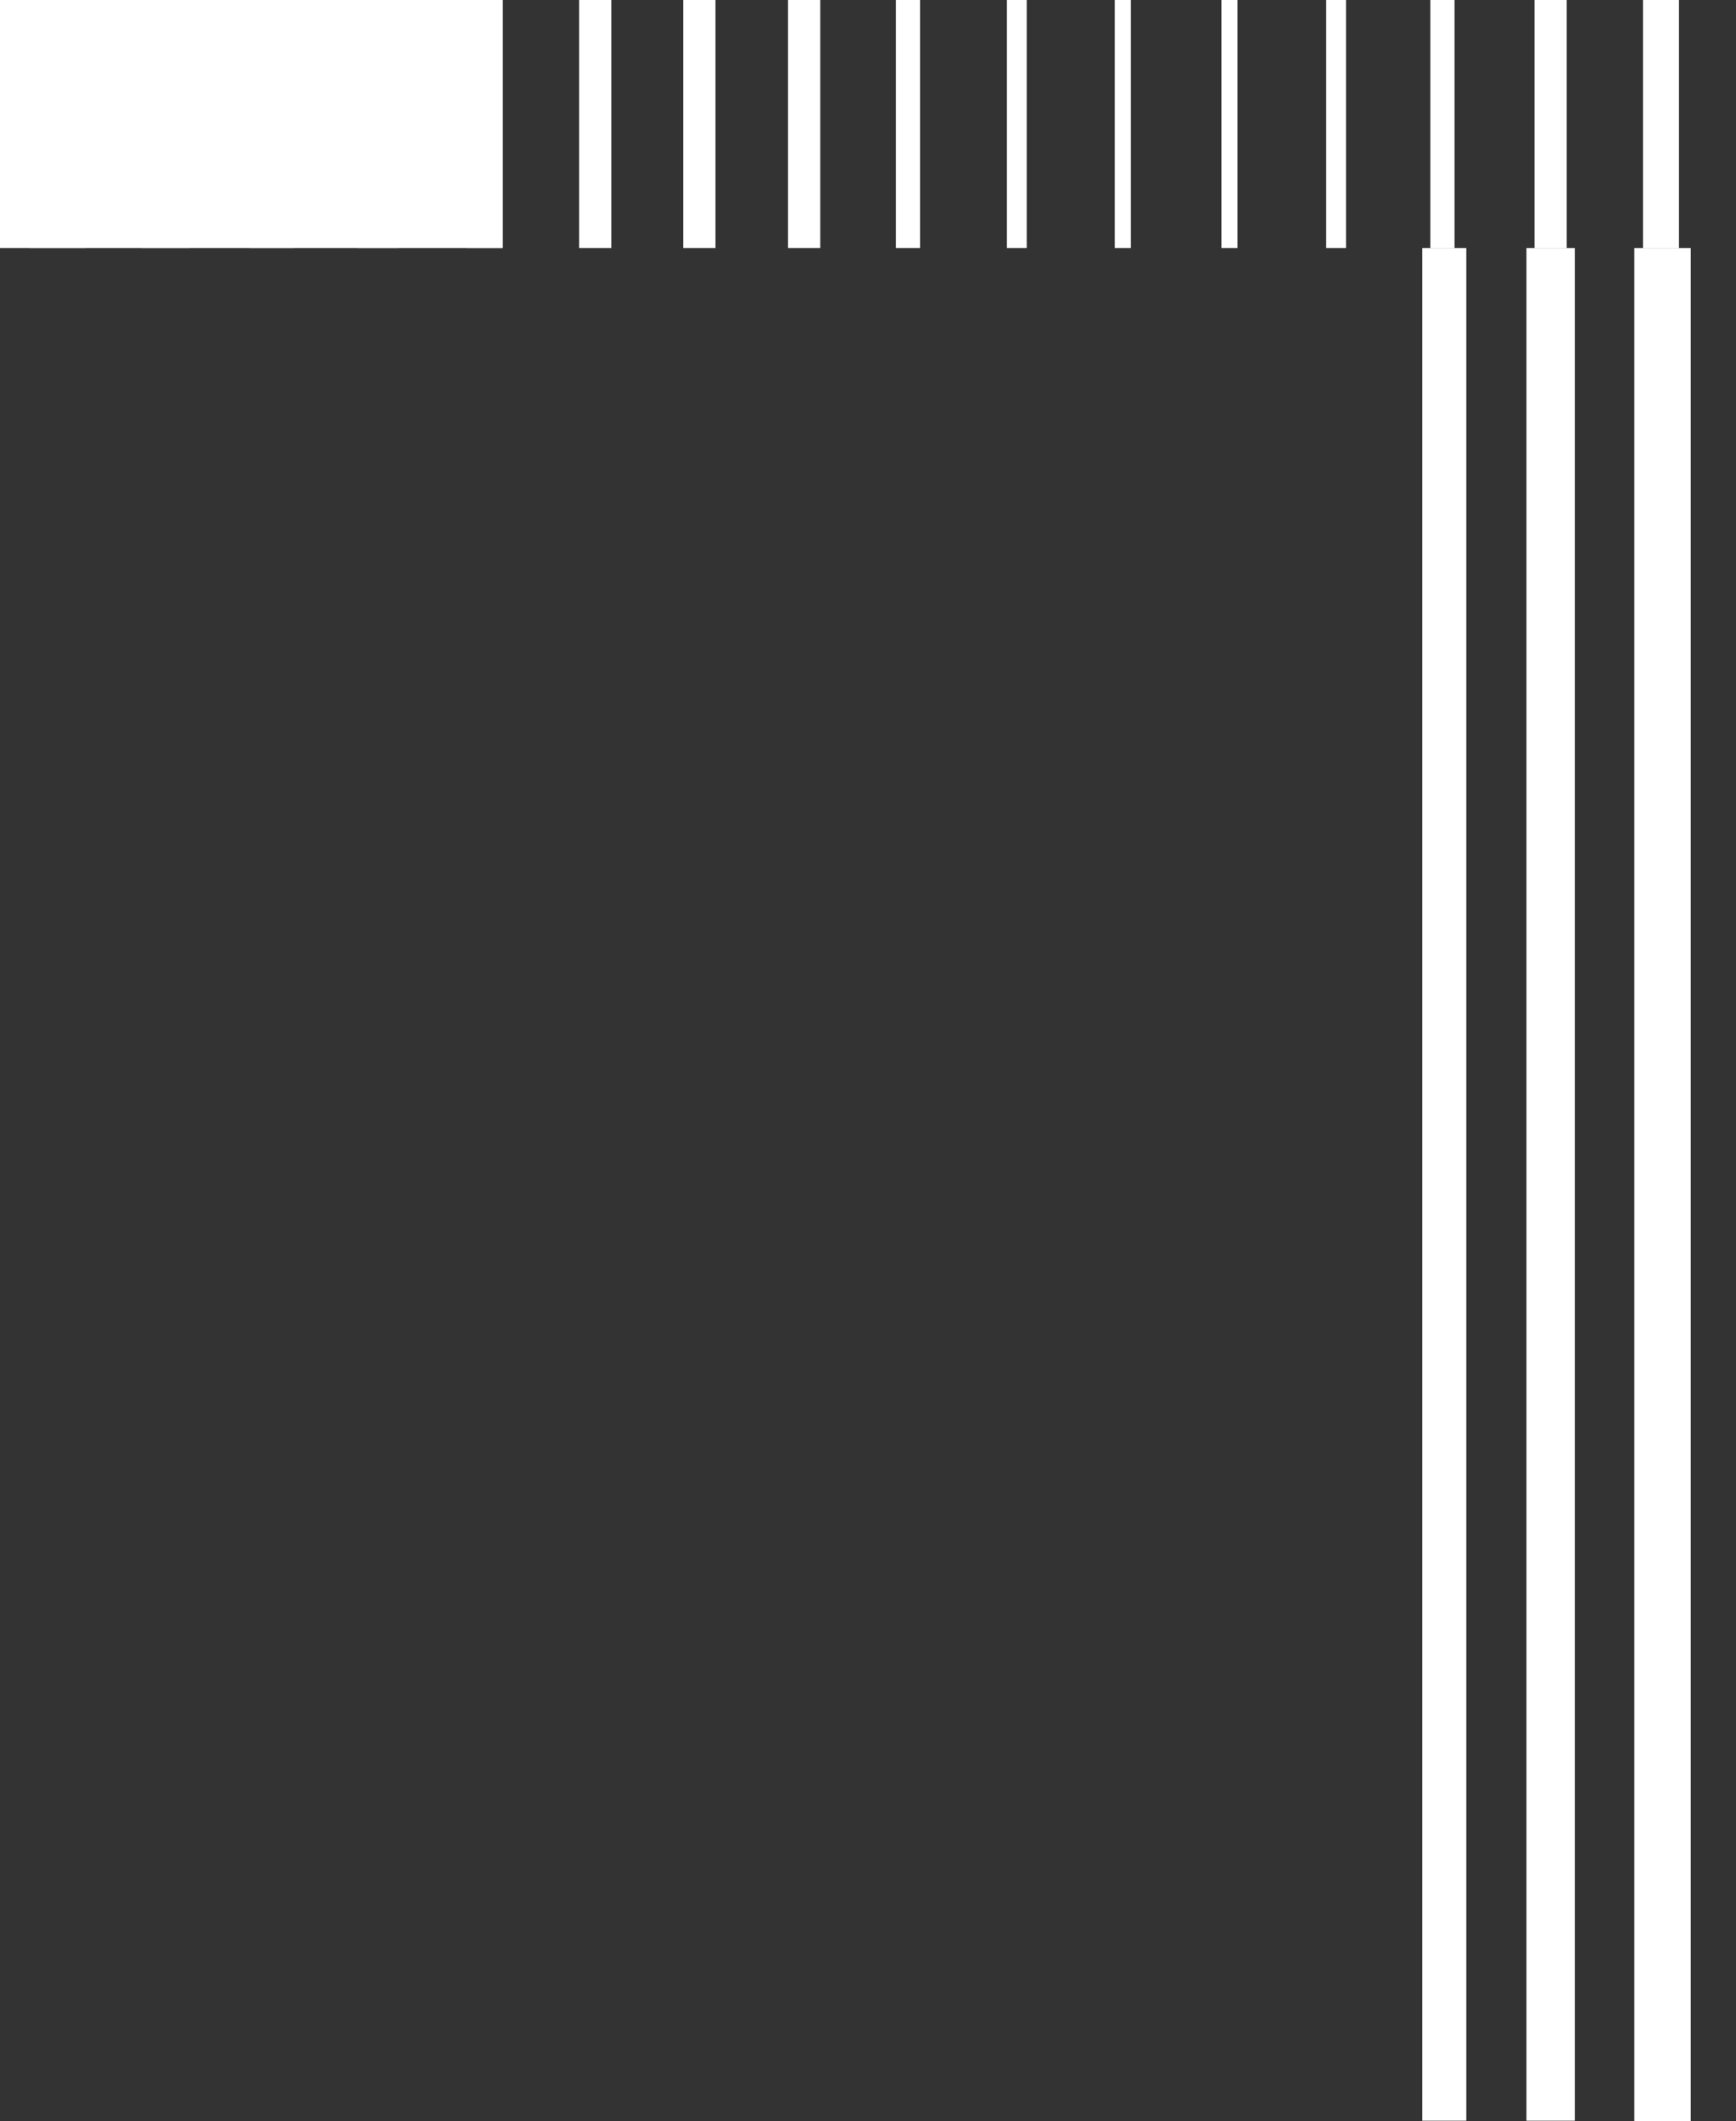 <?xml version="1.0" encoding="utf-8"?>
<!-- Generator: Adobe Illustrator 21.0.2, SVG Export Plug-In . SVG Version: 6.00 Build 0)  -->
<svg version="1.1" id="Layer_1" xmlns="http://www.w3.org/2000/svg" xmlns:xlink="http://www.w3.org/1999/xlink" x="0px" y="0px"
	 viewBox="0 0 280 342.1" style="enable-background:new 0 0 280 342.1;" xml:space="preserve">
<rect x="0" y="0" width="280" height="342.1" fill="#333333" stroke="none"/>
<style type="text/css">
	.st0{fill:#FFFFFF;}
</style>
<g>
	<g>
		<path class="st0" d="M263.6,40h9.1v302.1h-9.1V40z"/>
		<path class="st0" d="M246.2,40h7.8v302h-7.8V40z"/>
		<path class="st0" d="M229.4,40h7.1v302h-7.1V40z"/>
	</g>
</g>
<g>
	<g>
		<path class="st0" d="M81,0H0v40h81V0z"/>
		<path class="st0" d="M13.7,0H4.7v40h9.1V0z"/>
		<path class="st0" d="M30.6,0h-7.8v40h7.8V0z"/>
		<path class="st0" d="M47.4,0h-7.1v40h7.1V0z"/>
		<path class="st0" d="M64.2,0h-6.5v40h6.5V0z"/>
		<path class="st0" d="M81.1,0h-5.8v40h5.8V0z"/>
		<path class="st0" d="M98.6,0h-5.2v40h5.2V0z"/>
		<path class="st0" d="M115.4,0h-5.2v40h5.2V0z"/>
		<path class="st0" d="M132.3,0h-5.2v40h5.2V0z"/>
		<path class="st0" d="M148.4,0h-3.9v40h3.9V0z"/>
		<path class="st0" d="M165.6,0h-3.2v40h3.2V0z"/>
		<path class="st0" d="M182.4,0h-2.6v40h2.6V0z"/>
		<path class="st0" d="M199.6,0H197v40h2.6V0z"/>
		<path class="st0" d="M217.1,0h-3.2v40h3.2V0z"/>
		<path class="st0" d="M234.6,0h-3.9v40h3.9V0z"/>
		<path class="st0" d="M252.7,0h-5.2v40h5.2V0z"/>
		<path class="st0" d="M270.9,0H265v40h5.8V0z"/>
	</g>
</g>
</svg>
